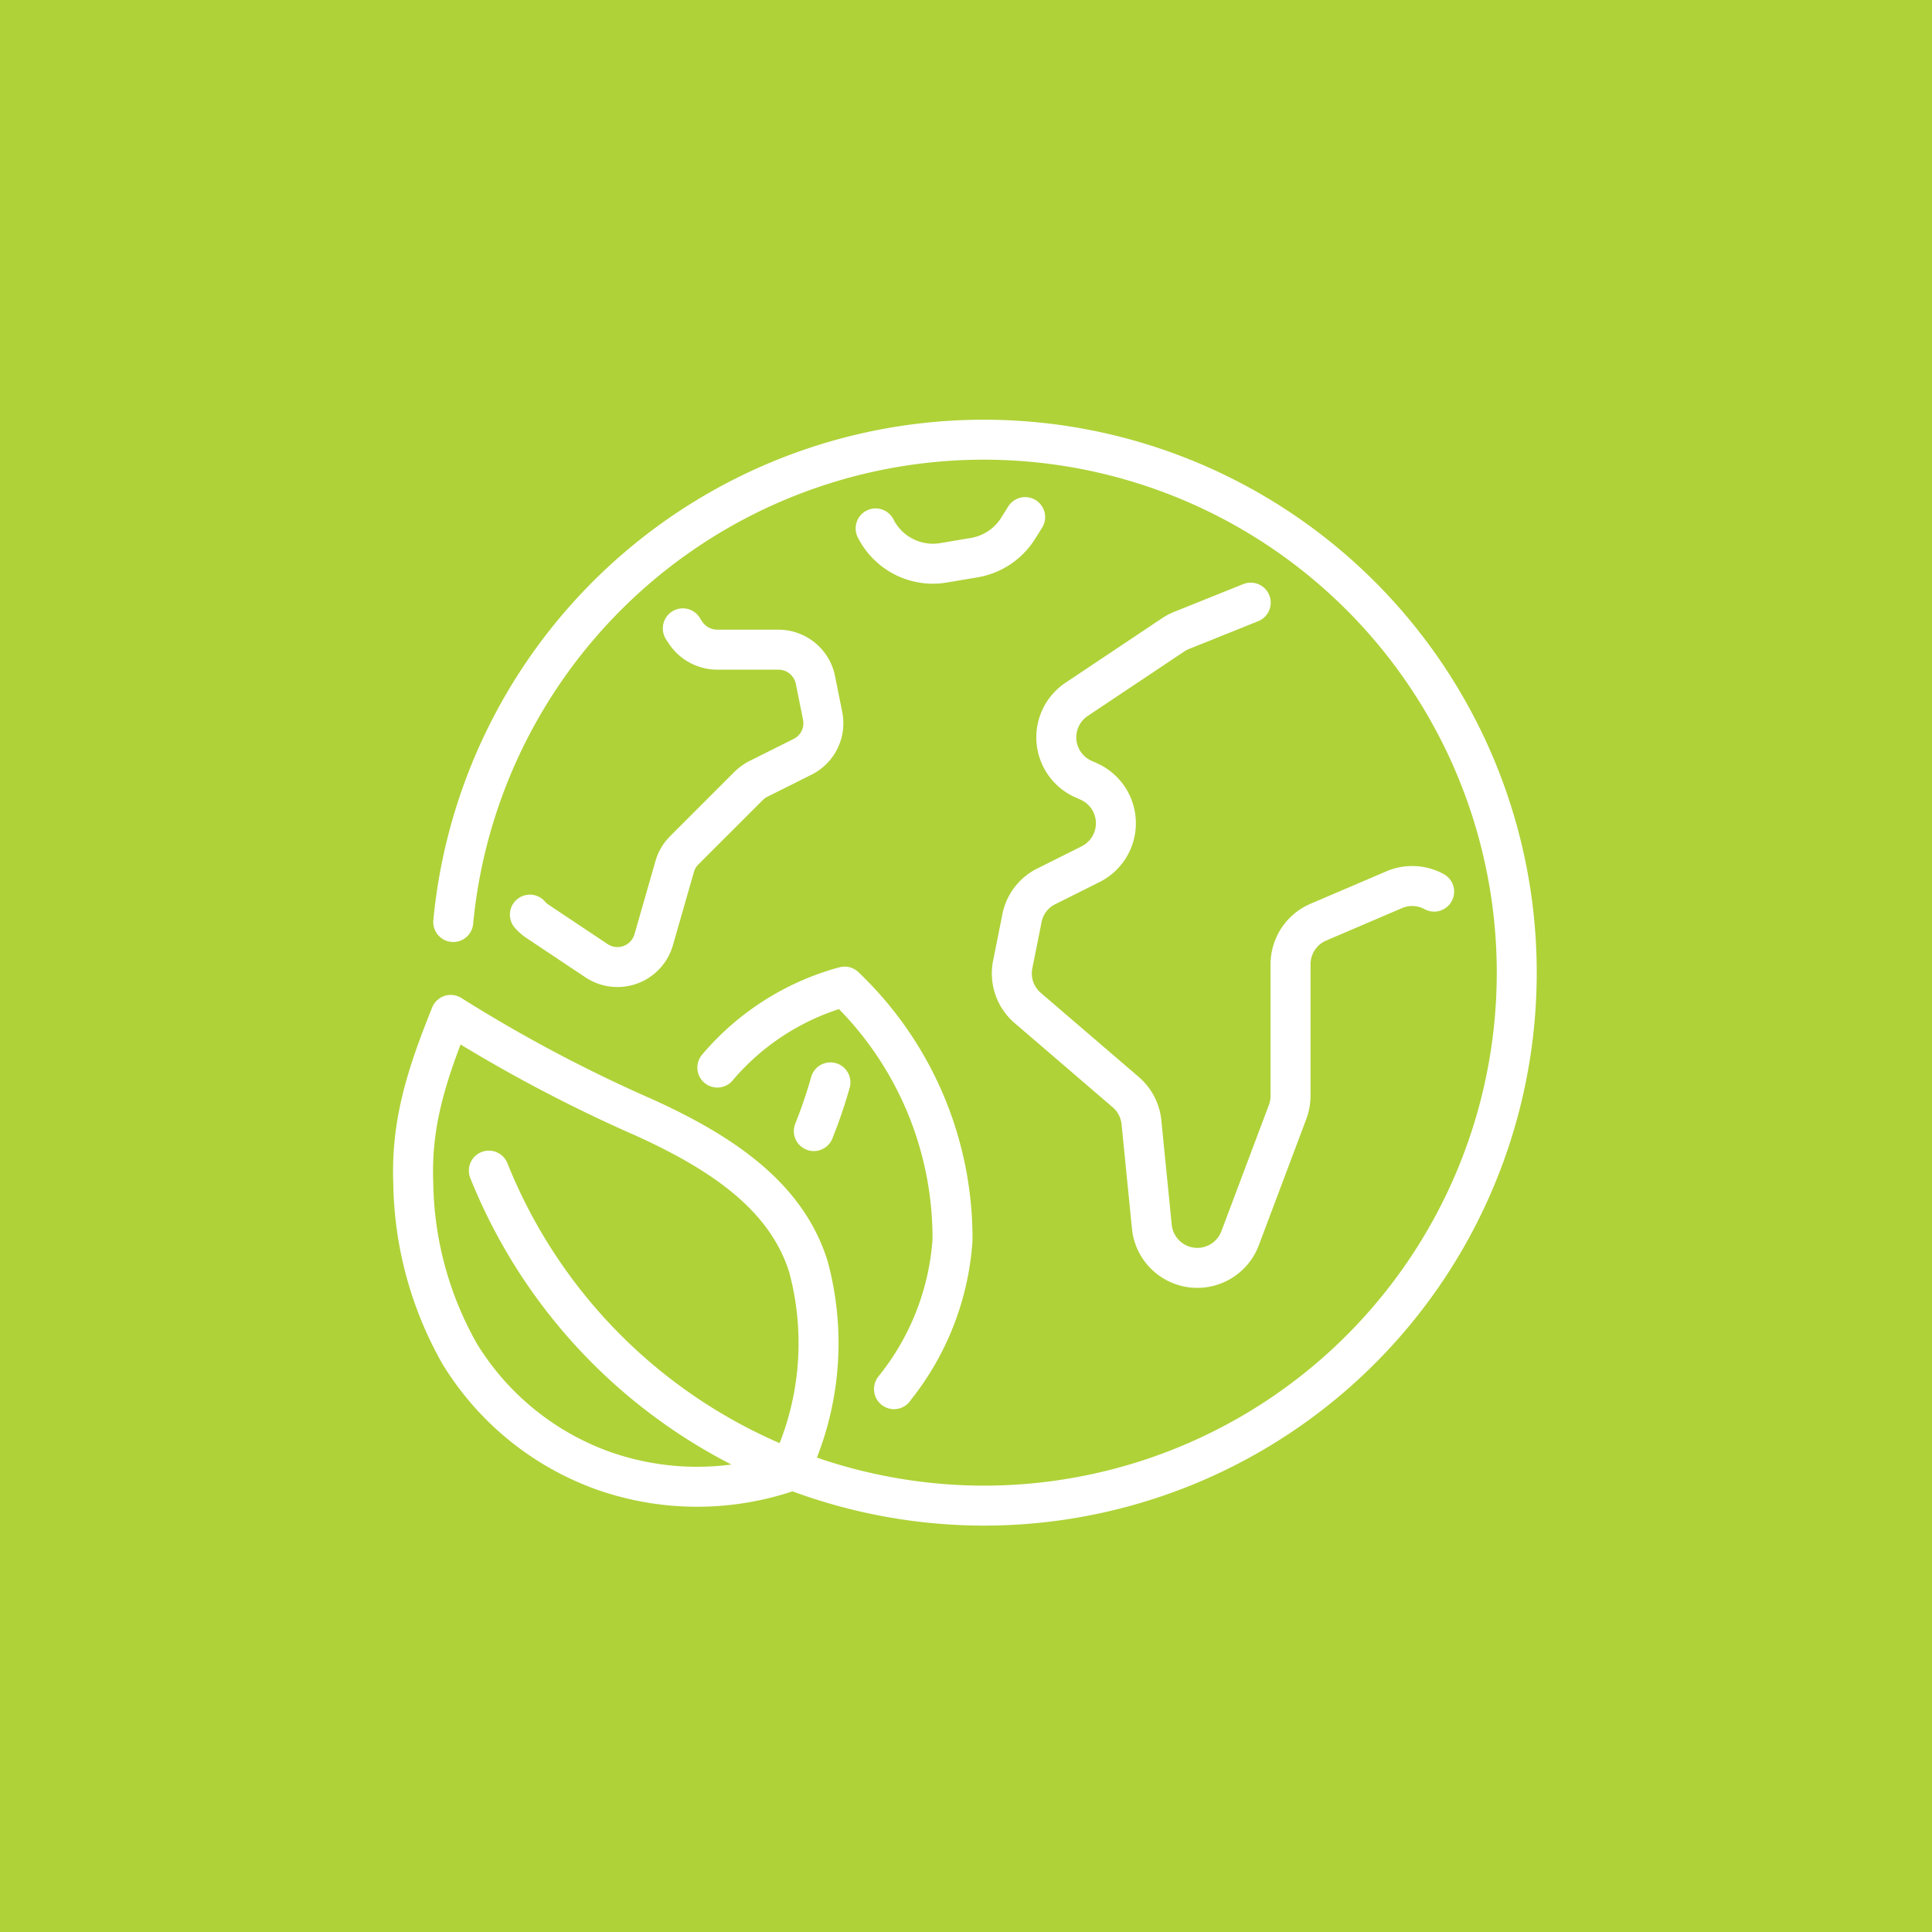 <svg xmlns="http://www.w3.org/2000/svg" width="145" height="145" viewBox="0 0 145 145">
  <g id="组_2811" data-name="组 2811" transform="translate(-94 -3804)">
    <rect id="矩形_744" data-name="矩形 744" width="145" height="145" transform="translate(94 3804)" fill="#afd238"/>
    <g id="组_2767" data-name="组 2767" transform="translate(-108 3624.5)">
      <path id="路径_5567" data-name="路径 5567" d="M261.219,456.762a21.206,21.206,0,0,1-13.947-.055,20.89,20.89,0,0,1-10.763-8.757,26.7,26.7,0,0,1-3.493-12.875c-.167-4.487,1.021-8.117,2.811-12.575a111.054,111.054,0,0,0,14.6,7.735c5.842,2.667,10.595,5.9,12.243,11.15A22.036,22.036,0,0,1,261.219,456.762Z" transform="translate(0 -166.83)" fill="none" stroke="#fff" stroke-linecap="round" stroke-linejoin="round" stroke-width="3"/>
      <path id="路径_5568" data-name="路径 5568" d="M344.65,418.077A19.06,19.06,0,0,1,354.2,412a26.062,26.062,0,0,1,8.1,19.024,19.954,19.954,0,0,1-4.391,11.177v.014" transform="translate(-88.812 -158.455)" fill="none" stroke="#fff" stroke-linecap="round" stroke-linejoin="round" stroke-width="3"/>
      <path id="路径_5569" data-name="路径 5569" d="M381.6,448.75a35.794,35.794,0,0,1-1.247,3.655" transform="translate(-117.275 -188.016)" fill="none" stroke="#fff" stroke-linecap="round" stroke-linejoin="round" stroke-width="3"/>
      <path id="路径_5570" data-name="路径 5570" d="M276.33,303.079a2.911,2.911,0,0,0,.538.482l4.462,2.975a2.83,2.83,0,0,0,4.292-1.572l1.572-5.482a2.792,2.792,0,0,1,.722-1.232l4.816-4.816a3.079,3.079,0,0,1,.737-.538l3.315-1.657a2.814,2.814,0,0,0,1.516-3.088l-.538-2.677a2.834,2.834,0,0,0-2.776-2.281h-4.6a2.866,2.866,0,0,1-2.408-1.332l-.17-.255v-.014" transform="translate(-34.561 -54.934)" fill="none" stroke="#fff" stroke-linecap="round" stroke-linejoin="round" stroke-width="3"/>
      <path id="路径_5571" data-name="路径 5571" d="M402.89,242.05A4.825,4.825,0,0,0,407.2,244.7a5.181,5.181,0,0,0,.807-.071l2.266-.382a4.842,4.842,0,0,0,3.315-2.21l.524-.836" transform="translate(-135.172 -22.892)" fill="none" stroke="#fff" stroke-linecap="round" stroke-linejoin="round" stroke-width="3"/>
      <path id="路径_5572" data-name="路径 5572" d="M469.562,271.58c-.028.014-.042.014-.071.028l-5.114,2.054a3.736,3.736,0,0,0-.623.326l-7.253,4.845a3.429,3.429,0,0,0,.51,5.992l.382.17a3.435,3.435,0,0,1,.142,6.219l-3.315,1.657a3.391,3.391,0,0,0-1.827,2.394l-.694,3.471a3.411,3.411,0,0,0,1.133,3.272l7.338,6.3a3.438,3.438,0,0,1,1.19,2.266l.779,7.834a3.43,3.43,0,0,0,6.629.864l3.57-9.491a3.477,3.477,0,0,0,.212-1.2v-9.859a3.438,3.438,0,0,1,2.082-3.159l5.695-2.436a3.435,3.435,0,0,1,3,.142" transform="translate(-173.692 -46.851)" fill="none" stroke="#fff" stroke-linecap="round" stroke-linejoin="round" stroke-width="3"/>
      <path id="路径_5573" data-name="路径 5573" d="M250.582,267.357A39.985,39.985,0,0,0,264.8,285.271a40.141,40.141,0,0,0,22.936,7.229,40,40,0,1,0-39.827-43.8" transform="translate(-11.893)" fill="none" stroke="#fff" stroke-linecap="round" stroke-linejoin="round" stroke-width="3"/>
    </g>
  </g>
</svg>
